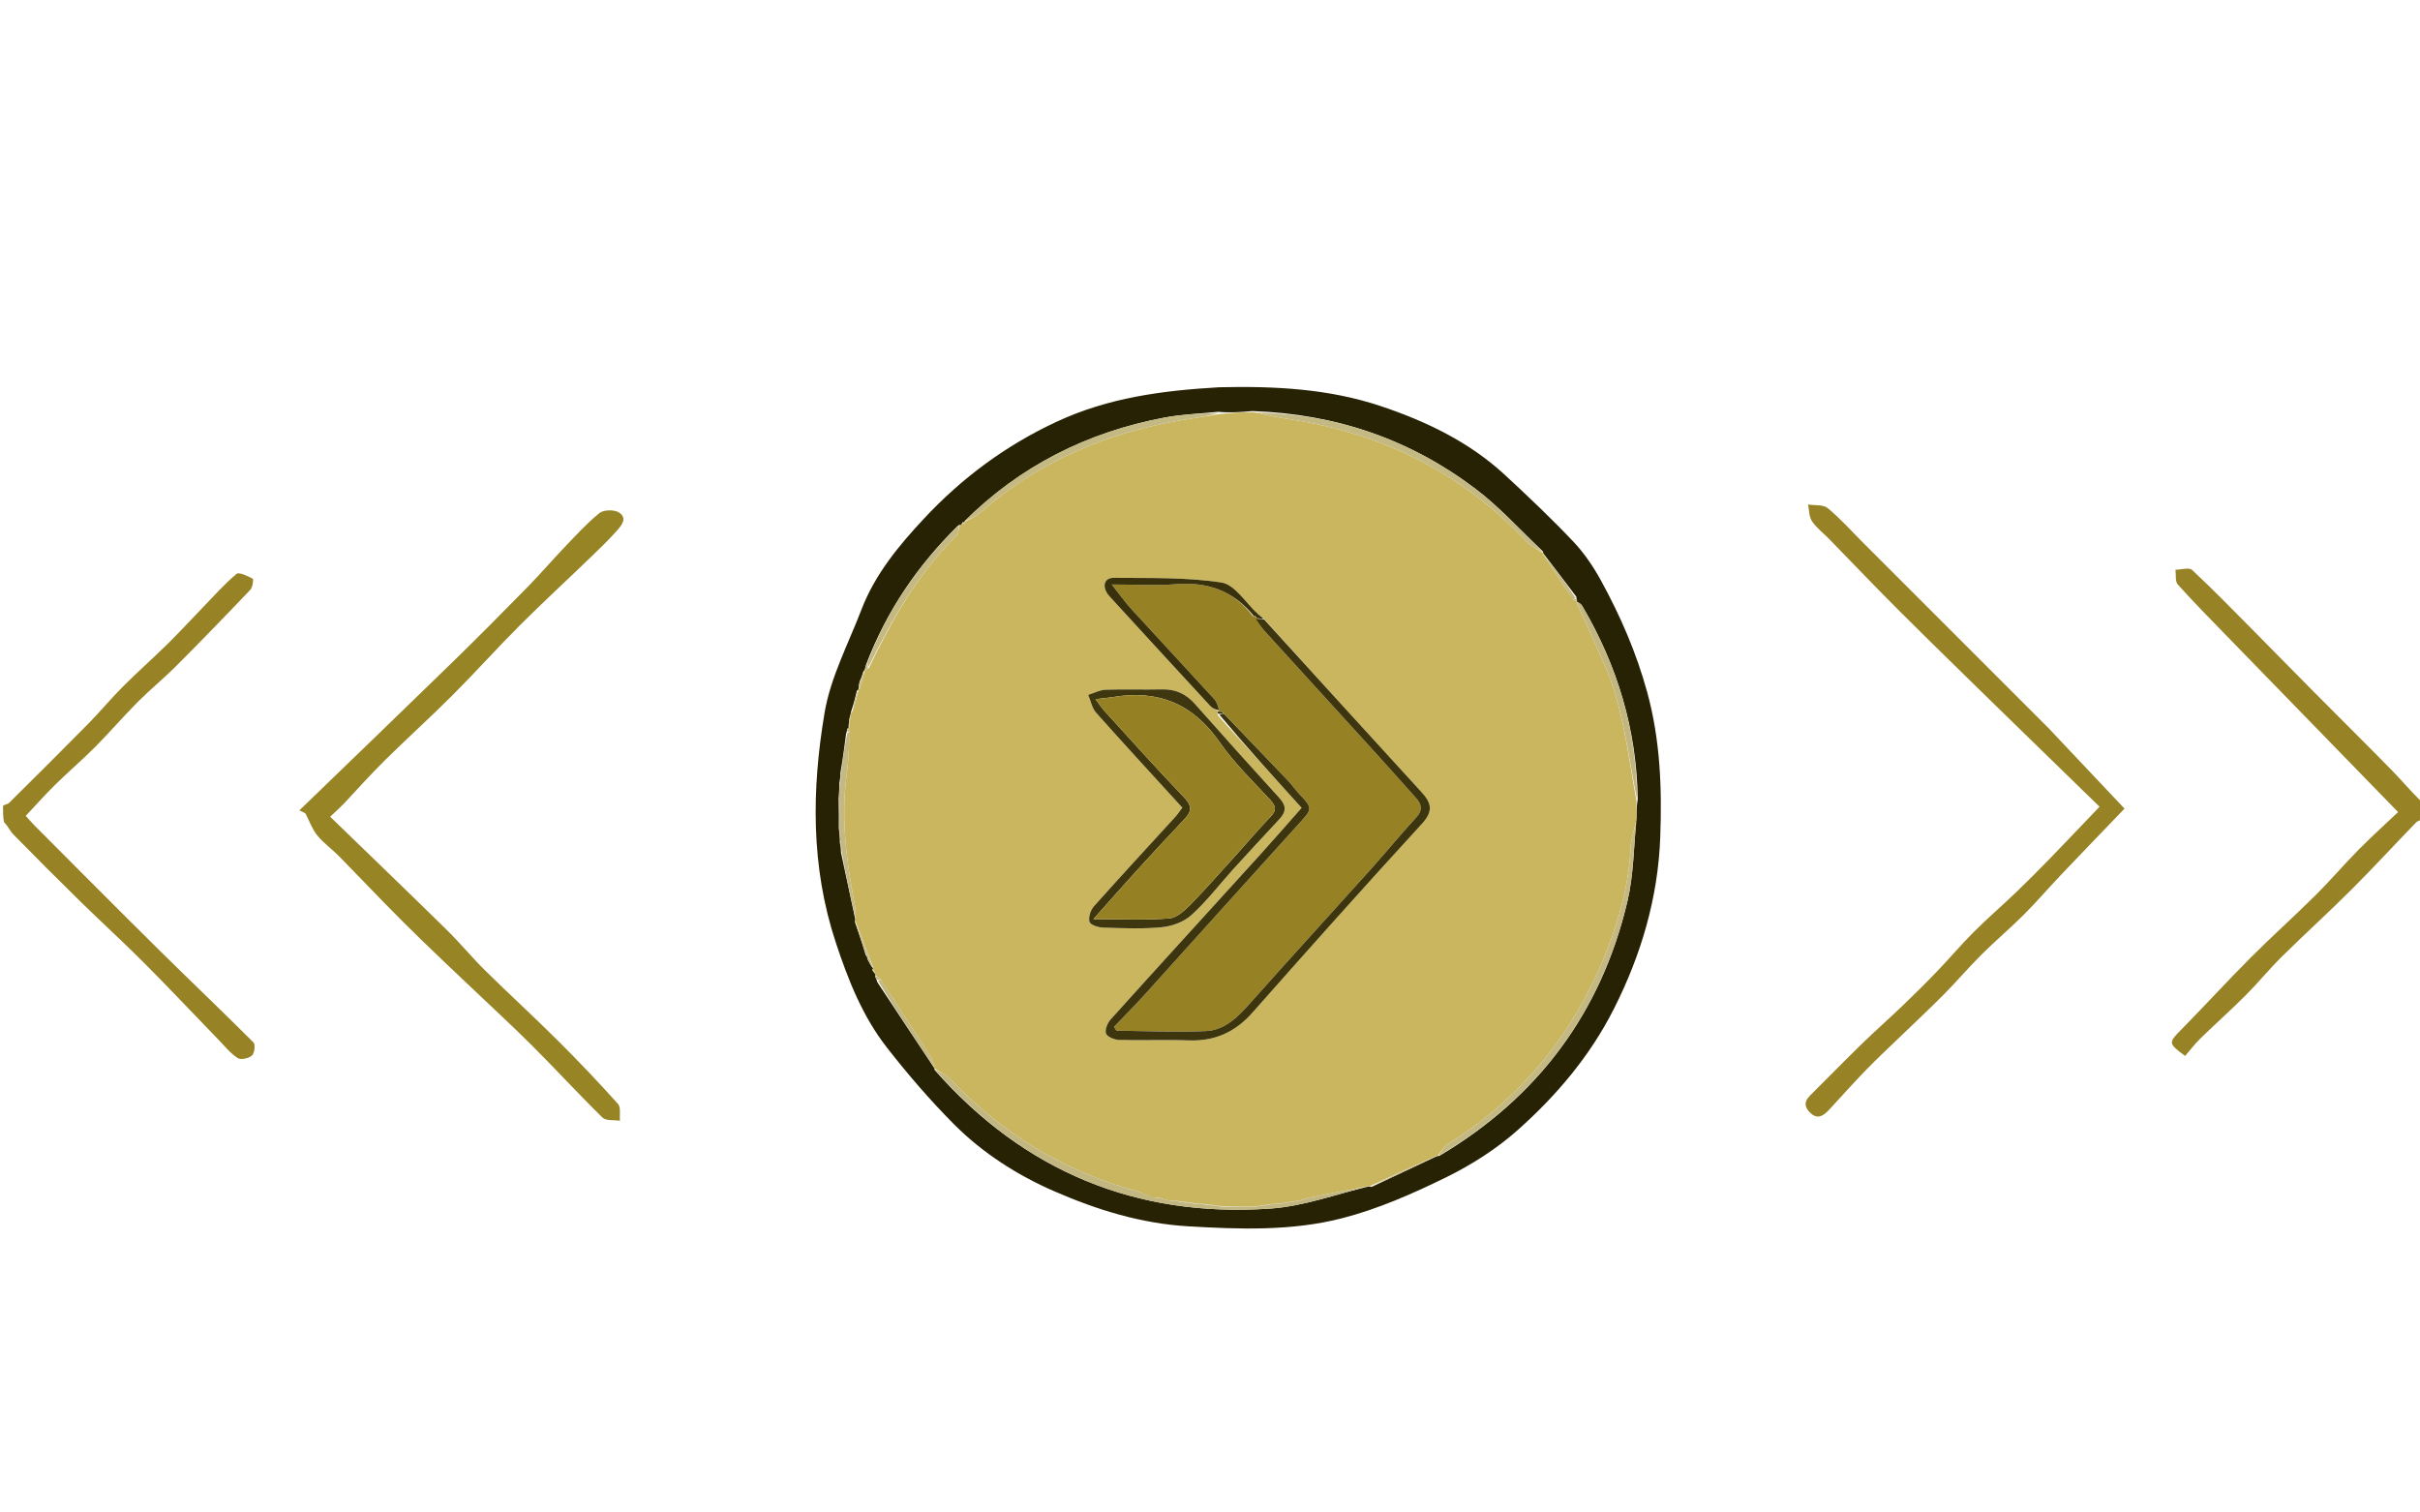 <svg id="eJxwuPDcSI11" xmlns="http://www.w3.org/2000/svg" xmlns:xlink="http://www.w3.org/1999/xlink" viewBox="0 0 800 500" shape-rendering="geometricPrecision" text-rendering="geometricPrecision">
<style>

#eJxwuPDcSI11060_tr, #eJxwuPDcSI11061_tr,#eJxwuPDcSI19, #eJxwuPDcSI15, #eJxwuPDcSI13, #eJxwuPDcSI150  {
    transition:   all 0.6s;
}


#eJxwuPDcSI13 {animation: eJxwuPDcSI13_c_o 3000ms linear infinite normal forwards}@keyframes eJxwuPDcSI13_c_o { 0% {opacity: 0} 33.333% {opacity: 0} 66.667% {opacity: 1} 100% {opacity: 0}} #eJxwuPDcSI15 {animation: eJxwuPDcSI15_c_o 3000ms linear infinite normal forwards}@keyframes eJxwuPDcSI15_c_o { 0% {opacity: 0} 33.333% {opacity: 0} 66.667% {opacity: 1} 100% {opacity: 0}} #eJxwuPDcSI19 {animation: eJxwuPDcSI19_c_o 3000ms linear infinite normal forwards}@keyframes eJxwuPDcSI19_c_o { 0% {opacity: 0} 10% {opacity: 0} 33.333% {opacity: 1} 43.333% {opacity: 1} 66.667% {opacity: 0} 100% {opacity: 0}} #eJxwuPDcSI150 {animation: eJxwuPDcSI150_c_o 3000ms linear infinite normal forwards}@keyframes eJxwuPDcSI150_c_o { 0% {opacity: 0} 10% {opacity: 0} 33.333% {opacity: 1} 43.333% {opacity: 1} 66.667% {opacity: 0} 100% {opacity: 0}}

#eJxwuPDcSI19, #eJxwuPDcSI15, #eJxwuPDcSI13, #eJxwuPDcSI150 {
    display:none;
}

#eJxwuPDcSI11:hover > #eJxwuPDcSI19 {
    display:block;
}
#eJxwuPDcSI11:hover > #eJxwuPDcSI15 {
    display:block;
}
#eJxwuPDcSI11:hover > #eJxwuPDcSI13 {
    display:block;
}
#eJxwuPDcSI11:hover > #eJxwuPDcSI150 {
    display:block;
}

#eJxwuPDcSI11:hover > #eJxwuPDcSI11060_tr{
 fill:#fff600;
}

#eJxwuPDcSI11:hover > #eJxwuPDcSI11061_tr{
 fill:#fff600;
}

</style>
<path d="M1,266.428c.655-.589,1.522-.536,1.933-.943c8.812-8.733,17.619-17.472,26.322-26.313c3.887-3.948,7.422-8.243,11.338-12.16c4.86-4.861,10.018-9.421,14.916-14.245c3.951-3.891,7.694-7.992,11.553-11.978c3.642-3.762,7.131-7.714,11.123-11.063.832-.698,3.673.697,5.354,1.575.324.169-.005,2.849-.778,3.662-8.112,8.531-16.31,16.982-24.625,25.315-4.029,4.038-8.488,7.647-12.512,11.689-4.848,4.869-9.333,10.098-14.177,14.972-4.256,4.283-8.866,8.213-13.175,12.447-3.258,3.201-6.288,6.633-9.764,10.329.86.941,1.977,2.258,3.193,3.476c13.514,13.534,26.986,27.111,40.586,40.558c10.455,10.338,21.125,20.461,31.513,30.866.687.689.337,3.601-.518,4.342-1.079.935-3.687,1.491-4.722.814-2.404-1.573-4.292-3.953-6.333-6.06-8.214-8.481-16.304-17.086-24.64-25.446-6.91-6.931-14.158-13.525-21.151-20.376-7.378-7.228-14.668-14.547-21.903-21.918-1.2-1.222-1.922-2.913-3.2-4.18C1,270.286,1,268.571,1,266.428Z" fill="#978325"/><path id="eJxwuPDcSI13" d="M1,266.428c.655-.589,1.522-.536,1.933-.943c8.812-8.733,17.619-17.472,26.322-26.313c3.887-3.948,7.422-8.243,11.338-12.16c4.86-4.861,10.018-9.421,14.916-14.245c3.951-3.891,7.694-7.992,11.553-11.978c3.642-3.762,7.131-7.714,11.123-11.063.832-.698,3.673.697,5.354,1.575.324.169-.005,2.849-.778,3.662-8.112,8.531-16.31,16.982-24.625,25.315-4.029,4.038-8.488,7.647-12.512,11.689-4.848,4.869-9.333,10.098-14.177,14.972-4.256,4.283-8.866,8.213-13.175,12.447-3.258,3.201-6.288,6.633-9.764,10.329.86.941,1.977,2.258,3.193,3.476c13.514,13.534,26.986,27.111,40.586,40.558c10.455,10.338,21.125,20.461,31.513,30.866.687.689.337,3.601-.518,4.342-1.079.935-3.687,1.491-4.722.814-2.404-1.573-4.292-3.953-6.333-6.06-8.214-8.481-16.304-17.086-24.64-25.446-6.91-6.931-14.158-13.525-21.151-20.376-7.378-7.228-14.668-14.547-21.903-21.918-1.2-1.222-1.922-2.913-3.2-4.18C1,270.286,1,268.571,1,266.428Z" opacity="0" fill="#fff600" stroke="#ebe018"/><path d="M801,270.572c-.768.705-1.761.764-2.271,1.29-7.158,7.385-14.121,14.964-21.395,22.232-7.51,7.503-15.39,14.635-22.945,22.095-4.176,4.123-7.895,8.707-12.043,12.86-4.855,4.862-10,9.434-14.921,14.232-1.839,1.794-3.403,3.87-5.07,5.793-5.68-4.225-5.572-4.349-1.174-8.813c7.685-7.801,15.069-15.9,22.803-23.651c7.028-7.043,14.454-13.688,21.518-20.697c4.875-4.838,9.33-10.098,14.163-14.98c4.477-4.522,9.208-8.793,13.089-12.474-18.65-19.17-37.336-38.363-56.005-57.575-5.661-5.826-11.375-11.609-16.808-17.643-.926-1.029-.549-3.231-.774-4.892c1.878-.02,4.518-.856,5.51.071c7.051,6.59,13.782,13.524,20.582,20.38c6.673,6.727,13.289,13.511,19.963,20.237c8.572,8.638,17.228,17.193,25.744,25.886c3.263,3.331,6.239,6.944,9.689,10.253C801,266.714,801,268.429,801,270.572Z" fill="#978325"/><path id="eJxwuPDcSI15" d="M801,270.572c-.768.705-1.761.764-2.271,1.29-7.158,7.385-14.121,14.964-21.395,22.232-7.51,7.503-15.39,14.635-22.945,22.095-4.176,4.123-7.895,8.707-12.043,12.86-4.855,4.862-10,9.434-14.921,14.232-1.839,1.794-3.403,3.87-5.07,5.793-5.68-4.225-5.572-4.349-1.174-8.813c7.685-7.801,15.069-15.9,22.803-23.651c7.028-7.043,14.454-13.688,21.518-20.697c4.875-4.838,9.33-10.098,14.163-14.98c4.477-4.522,9.208-8.793,13.089-12.474-18.65-19.17-37.336-38.363-56.005-57.575-5.661-5.826-11.375-11.609-16.808-17.643-.926-1.029-.549-3.231-.774-4.892c1.878-.02,4.518-.856,5.51.071c7.051,6.59,13.782,13.524,20.582,20.38c6.673,6.727,13.289,13.511,19.963,20.237c8.572,8.638,17.228,17.193,25.744,25.886c3.263,3.331,6.239,6.944,9.689,10.253C801,266.714,801,268.429,801,270.572Z" opacity="0" fill="#fff600" stroke="#fff600"/><path d="M403.062,128.02c18.388-.428,36.211.498,53.295,6.202c15.022,5.016,29.294,11.834,41.108,22.753c7.738,7.152,15.394,14.423,22.637,22.066c3.616,3.816,6.667,8.344,9.201,12.972c6.388,11.667,11.625,23.709,15.203,36.732c4.37,15.906,4.923,31.869,4.338,47.96-.725,19.978-6.225,38.767-15.284,56.718-7.873,15.6-18.883,28.582-31.651,39.991-7.08,6.326-15.413,11.646-23.958,15.838-11.077,5.434-22.619,10.506-34.52,13.534-16.499,4.198-33.579,3.614-50.62,2.611-15.599-.918-30.107-5.423-44.133-11.515-12.33-5.356-23.77-12.648-33.299-22.214-7.932-7.963-15.312-16.558-22.231-25.423-8.034-10.294-12.773-22.31-16.873-34.718-8.28-25.057-7.965-50.586-3.68-75.951c1.978-11.711,7.863-22.787,12.186-34.07c4.477-11.683,12.413-21.236,20.741-30.147c12.486-13.359,26.916-24.102,43.825-31.965c17.106-7.955,34.91-10.292,53.715-11.375M289.516,322.205c0,0-.232.111-.177.739.205.353.41.706.718,1.775c6.271,9.495,12.542,18.99,18.822,28.391c0,0-.094-.008.127.644c29.469,33.442,66.606,48.846,110.92,45.782c11.035-.763,21.845-4.777,32.665-7.362c0,0-.065.094.801.213c7.273-3.411,14.546-6.822,21.719-10.23c0,0,.004.1.71-.047c32.548-19.32,53.495-47.349,62.172-84.162c2.047-8.685,2.055-17.85,2.999-27.694.001-1.8.003-3.6.408-6.056-.31-22.989-6.766-44.217-18.385-63.95-.389-.66-1.191-1.078-1.827-1.384c0,0,.225.026.131-.437c0,0-.198-.424-.218-1.142-3.652-4.833-7.305-9.666-10.964-14.405c0,0,.094.007-.132-.644-7.375-6.922-14.209-14.558-22.23-20.627-21.465-16.242-45.895-24.76-73.744-25.715-3.604.32-7.209.64-11.315.248-5.937.611-11.953.802-17.796,1.907-25.514,4.824-47.832,16.012-66.521,34.755.177.01.353.019-.28-.177-.11.446-.22.892-.315.806-.177-.006-.355-.011-1.099.324-13.205,13.045-23.55,27.975-30.444,46.085-.111.494-.221.989-.386,1.541c0,0,.057.055-.465.592-.285.956-.57,1.911-1.105,3.014-.12.177-.131.361-.335,1.31-.092.536-.185,1.072-.168,1.659c0,0,.05-.11-.517.365-.531,2.198-1.063,4.397-1.941,6.973-.085.493-.171.987-.542,2.281-.147,1.124-.293,2.247-.279,3.225c0,0-.148-.159-.494.212-.016.33-.031.659-.351,1.73-.523,4.099-1.046,8.199-1.862,12.84-.005.807-.01,1.614-.33,3.222-.02,1.428-.039,2.857-.252,5.156.066,2.971.131,5.942.057,9.77.178,1.421.357,2.842.354,4.85.163.788.327,1.577.364,3.21c1.598,7.466,3.195,14.931,4.754,22.243c0,0-.154.039-.116.84c1.165,3.385,2.33,6.77,3.525,10.806.263.325.526.649.69,1.576.554,1.067,1.108,2.134,1.856,2.962c0,0-.241-.192-.327.542.411.56.823,1.121,1.125,1.448Z" fill="#282205"/><path d="M113.726,265.621c-1.515,1.528-2.842,2.758-4.583,4.372c12.722,12.33,25.643,24.749,38.432,37.304c4.429,4.348,8.39,9.171,12.809,13.529c7.921,7.811,16.139,15.323,24.023,23.171c6.82,6.79,13.464,13.769,19.888,20.932c1.019,1.136.47,3.68.646,5.572-1.968-.317-4.629.073-5.791-1.066-7.947-7.788-15.465-16.012-23.346-23.869-6.987-6.966-14.266-13.638-21.412-20.443-4.984-4.746-9.999-9.46-14.934-14.257-4.186-4.07-8.311-8.205-12.4-12.373-5.061-5.159-10.019-10.42-15.097-15.562-2.301-2.33-5.064-4.253-7.096-6.781-1.693-2.106-2.626-4.824-3.895-7.271-.668-.331-1.336-.661-2.005-.992c16.92-16.364,33.885-32.681,50.741-49.11c8.403-8.19,16.659-16.533,24.877-24.909c4.113-4.192,7.933-8.671,11.996-12.914c3.744-3.911,7.405-7.966,11.595-11.349c1.377-1.112,4.828-1.185,6.389-.216c3.081,1.912.79,4.448-.777,6.207-2.822,3.168-5.91,6.105-8.969,9.054-7.649,7.376-15.472,14.578-22.984,22.09-7.512,7.512-14.607,15.441-22.116,22.957-7.273,7.28-14.919,14.185-22.249,21.409-4.661,4.594-9.045,9.468-13.742,14.514Z" fill="#978425"/><path d="M677.234,240.736c8.658,9.165,17.061,18.073,25.085,26.578-7.489,7.802-14.256,14.8-20.96,21.858-4.161,4.38-8.099,8.978-12.368,13.247-4.504,4.504-9.395,8.622-13.911,13.116-4.28,4.259-8.197,8.88-12.449,13.169-4.843,4.885-9.884,9.574-14.832,14.355-3.644,3.522-7.367,6.969-10.892,10.606-4.088,4.218-8,8.606-11.985,12.923-1.945,2.107-4.02,3.854-6.674,1.095-2.939-3.055-.442-4.982,1.603-7.01c5.322-5.277,10.548-10.652,15.923-15.874c4.332-4.208,8.876-8.198,13.234-12.38c3.904-3.747,7.753-7.558,11.499-11.462c4.067-4.238,7.855-8.75,12.009-12.898c4.508-4.5,9.351-8.663,13.951-13.076c3.905-3.746,7.715-7.594,11.486-11.475c5.217-5.369,10.359-10.812,16.107-16.822-10.696-10.41-21.624-21.01-32.51-31.652-11.276-11.023-22.577-22.022-33.744-33.155-7.784-7.76-15.355-15.733-23.033-23.6-1.933-1.981-4.223-3.706-5.752-5.954-.997-1.466-.917-3.665-1.319-5.536c2.202.346,5.008-.042,6.489,1.179c4.173,3.437,7.803,7.533,11.645,11.372c7.022,7.018,14.041,14.038,21.061,21.057c13.361,13.36,26.721,26.72,40.336,40.338Z" fill="#978325"/><path id="eJxwuPDcSI19" d="M677.234,240.736c8.658,9.165,17.061,18.073,25.085,26.578-7.489,7.802-14.256,14.8-20.96,21.858-4.161,4.38-8.099,8.978-12.368,13.247-4.504,4.504-9.395,8.622-13.911,13.116-4.28,4.259-8.197,8.88-12.449,13.169-4.843,4.885-9.884,9.574-14.832,14.355-3.644,3.522-7.367,6.969-10.892,10.606-4.088,4.218-8,8.606-11.985,12.923-1.945,2.107-4.02,3.854-6.674,1.095-2.939-3.055-.442-4.982,1.603-7.01c5.322-5.277,10.548-10.652,15.923-15.874c4.332-4.208,8.876-8.198,13.234-12.38c3.904-3.747,7.753-7.558,11.499-11.462c4.067-4.238,7.855-8.75,12.009-12.898c4.508-4.5,9.351-8.663,13.951-13.076c3.905-3.746,7.715-7.594,11.486-11.475c5.217-5.369,10.359-10.812,16.107-16.822-10.696-10.41-21.624-21.01-32.51-31.652-11.276-11.023-22.577-22.022-33.744-33.155-7.784-7.76-15.355-15.733-23.033-23.6-1.933-1.981-4.223-3.706-5.752-5.954-.997-1.466-.917-3.665-1.319-5.536c2.202.346,5.008-.042,6.489,1.179c4.173,3.437,7.803,7.533,11.645,11.372c7.022,7.018,14.041,14.038,21.061,21.057c13.361,13.36,26.721,26.72,40.336,40.338Z" transform="translate(0 0.075)" opacity="0" fill="#fff600" stroke="#fff600"/><path d="M403.219,136.851c3.604-.32,7.209-.64,11.471-.583c4.356,1.033,8.044,1.764,11.756,2.333c30.611,4.694,56.865,17.759,78.194,40.434c1.515,1.611,3.711,2.581,5.591,3.849c0-0-.094-.007-.102.319c3.273,5.197,6.556,10.067,10.064,15.087.558.298.889.447,1.221.597c0,0-.225-.026-.194.245c3.082,7.034,6.186,13.774,9.174,20.565c6.332,14.389,7.763,29.939,10.602,45.154-.001,1.8-.003,3.6-.035,6.227-.67,3.383-1.761,5.919-1.873,8.498-.655,15.053-5.138,29.143-11.3,42.622-10.767,23.55-27.255,42.295-49.272,56.106-1.407.882-2.279,2.615-3.401,3.953c0,0-.004-.1-.347-.126-7.642,3.362-14.942,6.749-22.242,10.136c0,0,.065-.094-.336-.116-7.033,1.304-13.666,2.631-20.549,4.023-.716.302-1.181.538-1.907.789-.434.029-.607.044-1.167.054-2.114.298-3.841.601-5.909.911-.795.034-1.248.061-2.091.08-2.139.286-3.89.581-6.091.859-3.764-.001-7.077.013-10.74-.123-2.129-.343-3.908-.534-6.066-.749-1.137-.046-1.896-.068-2.995-.244-2.099-.352-3.857-.551-5.638-.764-.023-.014-.077-.026-.263-.121-.719-.02-1.252.057-2.128.1-1.439-.361-2.535-.689-3.82-1.111-.721-.017-1.253.059-2.12.01-1.848-.787-3.305-1.65-4.88-2.081-23.932-6.539-44.339-18.905-61.465-36.821-1.529-1.6-3.7-2.587-5.573-3.859c0,0,.094.008.089-.317-.506-1.527-.843-2.833-1.534-3.914-5.346-8.359-10.76-16.675-16.337-25.253-.696-.6-1.208-.951-1.721-1.301c0,0,.232-.111.202-.319-.357-.797-.683-1.385-1.008-1.974c0,0,.241.192.212-.108-2.046-5.482-4.063-10.664-6.079-15.846c0,0,.154-.039.233-.393-.008-1.673.046-3.019-.206-4.306-2.806-14.387-4.72-28.809-2.719-43.512.625-4.59.752-9.248.956-14.216-.266-.562-.382-.782-.498-1.003c0,0,.148.159.322-.005.247-1.396.319-2.629.391-3.862.085-.493.171-.987.708-1.701.987-2.556,1.522-4.891,2.058-7.227c0,0-.05.11.219-.037.8-2.223,1.331-4.298,1.861-6.374c0,0-.057-.055.235-.147.471-.124.648-.156,1.063-.444c7.698-16.156,16.275-31.308,28.938-43.795.792-.781.755-2.404,1.103-3.635.177.006.355.011.616.006.403-.204.722-.397,1.04-.589-.177-.01-.353-.019-.151-.238c1.927-1.079,3.691-1.705,4.991-2.855c20.121-17.787,43.85-27.451,70.16-31.375c3.102-.463,6.193-1.005,9.289-1.511m-.936,98.619c.078.185.157.37.485,1.229c9.12,10.058,18.24,20.116,27.526,30.356-4.719,5.335-9.053,10.345-13.504,15.25-16.544,18.229-33.153,36.398-49.63,54.687-1.056,1.172-2.002,3.491-1.526,4.692.45,1.134,2.829,2.062,4.386,2.104c7.653.208,15.322-.131,22.97.146c8.591.31,15.334-2.713,21.051-9.184c18.498-20.938,37.094-41.794,55.982-62.38c3.818-4.161,3.275-6.831-.075-10.484-17.417-18.991-34.73-38.078-52.621-57.86-.763-.517-1.526-1.035-2.289-1.552-.133.535-.266,1.07-.198,2.18.188.078.375.155,1.286-.269-.669-.265-1.339-.531-1.057-.436.221-.378.696-1.03.627-1.093-3.918-3.616-7.51-9.612-11.911-10.283-11.682-1.782-23.713-1.434-35.609-1.549-3.382-.033-4.017,3.243-1.358,6.151c11.079,12.115,22.185,24.206,33.326,36.264.693.75,1.765,1.15,2.698,1.639c0,0-.076.03-.557.393m5.449,51.8c5.072-5.506,10.106-11.048,15.235-16.501c2.24-2.381,2.294-4.422.031-6.905-9.411-10.327-18.762-20.71-28.009-31.184-2.989-3.385-6.483-4.899-10.964-4.787-6.157.154-12.326-.106-18.479.114-1.954.07-3.874,1.107-5.81,1.702.847,1.985,1.252,4.362,2.612,5.891c9.366,10.538,18.932,20.898,28.513,31.403-.966,1.269-1.591,2.234-2.356,3.072-8.972,9.832-18.025,19.591-26.874,29.532-1.113,1.25-1.886,3.628-1.478,5.117.275,1.006,2.884,1.88,4.477,1.929c6.487.199,13.027.491,19.461-.136c3.382-.33,7.257-1.745,9.73-3.977c4.912-4.433,9.009-9.771,13.912-15.269Z" fill="#c9b65e"/><path d="M308.895,353.427c1.763.946,3.933,1.933,5.463,3.533c17.126,17.916,37.534,30.282,61.465,36.821c1.575.43,3.032,1.293,5.209,2.078c1.104.111,1.543.098,1.982.086c1.096.328,2.191.657,3.959,1.014c1.11.019,1.548.009,1.985-0c0,0,.053.012.409.196c2.119.372,3.883.56,5.647.747.759.022,1.517.044,2.991.258c2.503.372,4.291.552,6.079.732c3.313-.014,6.625-.029,10.787-.005c2.593-.266,4.338-.57,6.083-.874.454-.027.908-.054,2.092-.074c2.456-.302,4.181-.61,5.906-.919.173-.015.347-.03,1.033-.13.977-.318,1.441-.551,1.906-.783c6.632-1.327,13.264-2.653,20.344-3.924-10.466,2.575-21.275,6.589-32.31,7.352-44.314,3.065-81.45-12.339-111.03-46.107Z" fill="#c2b681"/><path d="M475.467,382.182c.768-1.263,1.641-2.997,3.048-3.879c22.016-13.811,38.505-32.556,49.272-56.106c6.162-13.478,10.645-27.569,11.3-42.622.112-2.579,1.203-5.115,1.874-8.048-.913,8.568-.921,17.733-2.968,26.418-8.677,36.814-29.624,64.842-62.525,84.236Z" fill="#c4b983"/><path d="M510.118,182.559c-1.767-.943-3.963-1.913-5.478-3.524-21.329-22.675-47.583-35.74-78.194-40.434-3.712-.569-7.4-1.301-11.336-2.259c26.77.504,51.2,9.023,72.666,25.264c8.02,6.069,14.855,13.705,22.342,20.952Z" fill="#c4b982"/><path d="M402.968,136.495c-2.845.861-5.936,1.404-9.038,1.867-26.31,3.924-50.038,13.588-70.16,31.375-1.301,1.15-3.064,1.776-4.978,2.59c18.297-18.269,40.614-29.456,66.129-34.28c5.843-1.105,11.86-1.296,18.047-1.551Z" fill="#c4b982"/><path d="M541.198,264.523c-3.042-14.887-4.473-30.438-10.804-44.826-2.988-6.791-6.092-13.531-9.161-20.677.592.147,1.394.565,1.782,1.225c11.619,19.734,18.075,40.961,18.183,64.278Z" fill="#c2b781"/><path d="M316.99,173.584c-.065,1.061-.028,2.683-.82,3.464-12.663,12.487-21.24,27.64-29.003,43.329-.349-.519-.396-.828-.444-1.138c6.432-17.509,16.778-32.44,30.266-45.655Z" fill="#c4b982"/><path d="M281.024,241.985c-.355,4.627-.482,9.284-1.107,13.874-2.001,14.703-.087,29.125,2.719,43.512.251,1.287.197,2.633.225,4.383-1.658-7.035-3.255-14.5-4.673-22.597-.001-1.476-.181-2.321-.362-3.166-.178-1.421-.357-2.842-.359-5.052.104-3.81.033-6.831-.039-9.852.02-1.428.039-2.857.379-4.857.314-1.445.309-2.319.303-3.192.523-4.099,1.046-8.199,1.981-12.672.586-.376.76-.379.933-.382Z" fill="#c4b982"/><path d="M291.188,323.867c5.393,8.329,10.807,16.645,16.153,25.004.691,1.08,1.028,2.387,1.529,3.961-6.271-9.123-12.542-18.618-18.556-28.501.463-.414.668-.439.874-.463Z" fill="#c2b681"/><path d="M452.959,392.326c6.867-3.447,14.167-6.834,21.859-10.197-6.88,3.435-14.153,6.846-21.859,10.197Z" fill="#c4b983"/><path d="M519.966,198.141c-3.282-4.871-6.564-9.742-9.834-14.985c3.665,4.46,7.317,9.293,10.69,14.519-.471.417-.664.442-.856.466Z" fill="#c4b982"/><path d="M282.628,304.471c1.998,4.781,4.015,9.963,5.964,15.565-.622-.647-1.176-1.715-1.804-3.36-.264-.935-.455-1.293-.645-1.65-1.165-3.385-2.33-6.77-3.514-10.555Z" fill="#c4b982"/><path d="M283.569,228.083c-.252,2.098-.787,4.433-1.6,6.8.254-2.166.785-4.365,1.6-6.8Z" fill="#c4b982"/><path d="M277.331,263.523c.169,2.586.24,5.607.206,8.989-.172-2.611-.237-5.582-.206-8.989Z" fill="#c2b681"/><path d="M285.672,221.704c-.269,1.807-.8,3.883-1.655,6.08-.232-.415-.139-.951.178-1.966.313-.634.358-.8.36-.977.285-.956.57-1.911,1.117-3.136Z" fill="#c4b982"/><path d="M277.963,255.31c.152.602.158,1.476.001,2.52-.158-.636-.152-1.442-.001-2.52Z" fill="#c2b681"/><path d="M277.736,278.285c.271.552.452,1.397.516,2.45-.28-.58-.443-1.369-.516-2.45Z" fill="#c2b681"/><path d="M280.945,237.174c.071.832-.001,2.065-.328,3.534-.108-.887.038-2.011.328-3.534Z" fill="#c4b982"/><path d="M291.004,323.618c-.022.274-.227.299-.742.354-.514-.322-.719-.675-.951-1.341.484.037.997.388,1.693.987Z" fill="#c4b982"/><path d="M288.434,320.39c.369.222.695.81,1.106,1.723-.326-.236-.738-.796-1.106-1.723Z" fill="#c4b982"/><path d="M286.493,219.539c.278.01.326.319.438,1.095-.113.498-.291.529-.735.625-.155-.431-.044-.925.297-1.719Z" fill="#c2b681"/><path d="M284.43,224.913c.123.104.078.27-.085.525-.171-.091-.16-.275.085-.525Z" fill="#c9b65e"/><path d="M280.873,241.643c-.023.345-.197.347-.631.354-.245-.326-.229-.656-.04-1.171.289.035.405.255.671.818Z" fill="#c2b681"/><path d="M286.157,315.352c.176.032.366.389.68,1.023-.139-.048-.402-.373-.68-1.023Z" fill="#c2b681"/><path d="M520.192,198.29c-.034-.174.159-.198.64-.256.289-.034.487.391.534.622-.284.082-.616-.067-1.174-.365Z" fill="#c2b781"/><path d="M318.525,172.727c.087.296-.232.488-.643.958.018-.169.128-.615.643-.958Z" fill="#c4b982"/><path id="eJxwuPDcSI11061_tr" d="M414.116,203.588c.669.265,1.339.531,1.84,1.36.504,1.516,1.085,2.55,1.863,3.406c12.072,13.283,24.18,26.533,36.254,39.813c4.697,5.166,9.327,10.393,13.993,15.587c1.916,2.133,2.331,4.048.104,6.473-5.166,5.625-10.009,11.546-15.112,17.23-13.105,14.595-26.349,29.065-39.387,43.718-4.191,4.711-8.545,9.397-15.101,9.684-9.776.428-19.59-.023-29.387-.14-.188-.002-.37-.488-.919-1.262c3.335-3.491,6.841-6.992,10.16-10.663c16.94-18.743,33.788-37.567,50.766-56.276c4.807-5.297,4.942-5.148-.1-10.524-1.136-1.211-2.061-2.62-3.204-3.822-7.084-7.443-14.203-14.854-21.534-22.566-.677-.361-1.131-.431-1.585-.501c0,0,.076-.03.26-.324-.411-1.436-.794-2.771-1.633-3.689-9.076-9.924-18.255-19.755-27.33-29.68-2.05-2.242-3.81-4.748-6.543-8.19c7.99,0,14.619.428,21.171-.098c10.402-.835,18.981,2.037,25.429,10.462Z" fill="#968225"/><path d="M404.573,235.899c7.107,7.421,14.226,14.832,21.31,22.275c1.144,1.202,2.069,2.611,3.204,3.822c5.042,5.376,4.907,5.227.1,10.524-16.977,18.708-33.826,37.533-50.766,56.276-3.318,3.671-6.825,7.173-10.16,10.663.549.774.731,1.26.919,1.262c9.797.117,19.612.568,29.387.14c6.556-.287,10.91-4.973,15.101-9.684c13.038-14.654,26.283-29.124,39.387-43.718c5.104-5.684,9.946-11.605,15.112-17.23c2.227-2.425,1.812-4.34-.104-6.473-4.666-5.194-9.296-10.421-13.993-15.587-12.074-13.281-24.182-26.53-36.254-39.813-.778-.856-1.359-1.89-2.224-3.155-.381-.391-.568-.469-.048-.638c1.246.003,1.784.098,2.322.193c17.349,19.053,34.662,38.14,52.079,57.131c3.35,3.653,3.893,6.324.075,10.484-18.887,20.586-37.483,41.442-55.982,62.38-5.717,6.471-12.461,9.494-21.051,9.184-7.648-.276-15.318.062-22.97-.146-1.557-.042-3.936-.97-4.386-2.104-.476-1.201.47-3.52,1.526-4.692c16.477-18.289,33.086-36.458,49.63-54.687c4.451-4.904,8.786-9.914,13.504-15.25-9.285-10.24-18.405-20.298-27.136-30.725.732-.39,1.074-.41,1.416-.431Z" fill="#3d350e"/><path d="M407.497,287.538c-4.668,5.231-8.765,10.569-13.677,15.002-2.473,2.232-6.347,3.647-9.73,3.977-6.434.627-12.974.335-19.461.136-1.592-.049-4.201-.923-4.477-1.929-.408-1.489.365-3.867,1.478-5.117c8.849-9.941,17.903-19.7,26.874-29.532.764-.838,1.389-1.803,2.356-3.072-9.581-10.504-19.146-20.865-28.513-31.403-1.359-1.529-1.765-3.906-2.612-5.891c1.936-.595,3.855-1.632,5.81-1.702c6.153-.22,12.322.04,18.479-.114c4.481-.112,7.975,1.402,10.964,4.787c9.247,10.474,18.598,20.857,28.009,31.184c2.263,2.483,2.209,4.525-.031,6.905-5.129,5.453-10.163,10.995-15.47,16.768m1.844-5.704c3.55-3.963,7.002-8.019,10.689-11.849c1.93-2.005,1.856-3.412-.002-5.435-5.734-6.241-11.974-12.173-16.759-19.094-8.822-12.762-20.408-17.579-35.435-15.009-1.652.283-3.332.406-5.673.683c1.395,1.853,2.104,2.972,2.983,3.936c8.742,9.577,17.381,19.255,26.357,28.608c2.644,2.755,2.437,4.595.106,7.064-5.136,5.438-10.229,10.918-15.265,16.448-4.729,5.193-9.365,10.471-14.883,16.655c9.267,0,17.203.389,25.061-.225c2.529-.198,5.204-2.694,7.201-4.737c5.219-5.338,10.099-11.007,15.621-17.045Z" fill="#3e360e"/><path d="M414.592,203.768c-6.923-8.605-15.502-11.477-25.904-10.641-6.552.526-13.181.098-21.171.098c2.733,3.442,4.493,5.948,6.543,8.19c9.076,9.925,18.254,19.756,27.33,29.68.84.918,1.222,2.254,1.615,3.726-1.098-.232-2.17-.632-2.863-1.382-11.141-12.059-22.247-24.149-33.326-36.264-2.66-2.908-2.024-6.184,1.358-6.151c11.896.115,23.927-.233,35.609,1.549c4.401.671,7.993,6.668,11.911,10.283.069.063-.406.716-1.103.913Z" fill="#39310c"/><path d="M420.566,398.006c-1.356.312-3.101.616-5.243.897c1.353-.317,3.103-.611,5.243-.897Z" fill="#c0b47d"/><path d="M403.735,398.741c-1.438-.029-3.226-.209-5.35-.557c1.442.023,3.221.215,5.35.557Z" fill="#c0b47d"/><path d="M428.566,397.015c-1.338.314-3.064.622-5.179.917c1.337-.317,3.065-.62,5.179-.917Z" fill="#c0b47d"/><path d="M394.674,397.748c-1.423-.034-3.187-.221-5.283-.579c1.426.028,3.184.227,5.283.579Z" fill="#c0b47d"/><path d="M431.64,396.173c-.213.166-.677.399-1.394.703.212-.165.678-.401,1.394-.703Z" fill="#c0b47d"/><path d="M388.772,396.863c-.251.105-.689.115-1.455.128.204-.072.736-.148,1.455-.128Z" fill="#c0b47d"/><path d="M382.824,395.852c-.249.106-.688.118-1.455.133.203-.074.734-.15,1.455-.133Z" fill="#c0b47d"/><path d="M417.597,204.39c-.267.27-.804.175-2.151-.116-.676-.731-.543-1.266-.409-1.801.763.517,1.526,1.035,2.561,1.917Z" fill="#39310c"/><path d="M404.349,235.608c-.119.311-.461.331-1.317.385-.593-.152-.671-.337-.509-.704.694-.112,1.148-.042,1.826.319Z" fill="#39310c"/><path id="eJxwuPDcSI11060_tr" d="M409.087,282.084c-5.269,5.787-10.149,11.456-15.368,16.794-1.997,2.043-4.671,4.539-7.201,4.737-7.858.614-15.794.225-25.061.225c5.518-6.184,10.153-11.463,14.883-16.655c5.037-5.53,10.13-11.01,15.265-16.448c2.332-2.469,2.538-4.309-.106-7.064-8.976-9.354-17.615-19.031-26.357-28.608-.88-.964-1.589-2.083-2.983-3.936c2.341-.277,4.021-.4,5.673-.683c15.027-2.57,26.613,2.247,35.435,15.009c4.785,6.922,11.025,12.854,16.759,19.094c1.859,2.023,1.933,3.43.002,5.435-3.687,3.83-7.14,7.887-10.943,12.1Z" fill="#958124"/><path id="eJxwuPDcSI150" d="M113.726,265.621c-1.515,1.528-2.842,2.758-4.583,4.372c12.722,12.33,25.643,24.749,38.432,37.304c4.429,4.348,8.39,9.171,12.809,13.529c7.921,7.811,16.139,15.323,24.023,23.171c6.82,6.79,13.464,13.769,19.888,20.932c1.019,1.136.47,3.68.646,5.572-1.968-.317-4.629.073-5.791-1.066-7.947-7.788-15.465-16.012-23.346-23.869-6.987-6.966-14.266-13.638-21.412-20.443-4.984-4.746-9.999-9.46-14.934-14.257-4.186-4.07-8.311-8.205-12.4-12.373-5.061-5.159-10.019-10.42-15.097-15.562-2.301-2.33-5.064-4.253-7.096-6.781-1.693-2.106-2.626-4.824-3.895-7.271-.668-.331-1.336-.661-2.005-.992c16.92-16.364,33.885-32.681,50.741-49.11c8.403-8.19,16.659-16.533,24.877-24.909c4.113-4.192,7.933-8.671,11.996-12.914c3.744-3.911,7.405-7.966,11.595-11.349c1.377-1.112,4.828-1.185,6.389-.216c3.081,1.912.79,4.448-.777,6.207-2.822,3.168-5.91,6.105-8.969,9.054-7.649,7.376-15.472,14.578-22.984,22.09-7.512,7.512-14.607,15.441-22.116,22.957-7.273,7.28-14.919,14.185-22.249,21.409-4.661,4.594-9.045,9.468-13.742,14.514Z" opacity="0" fill="#fff600" stroke="#fff600"/></svg>

